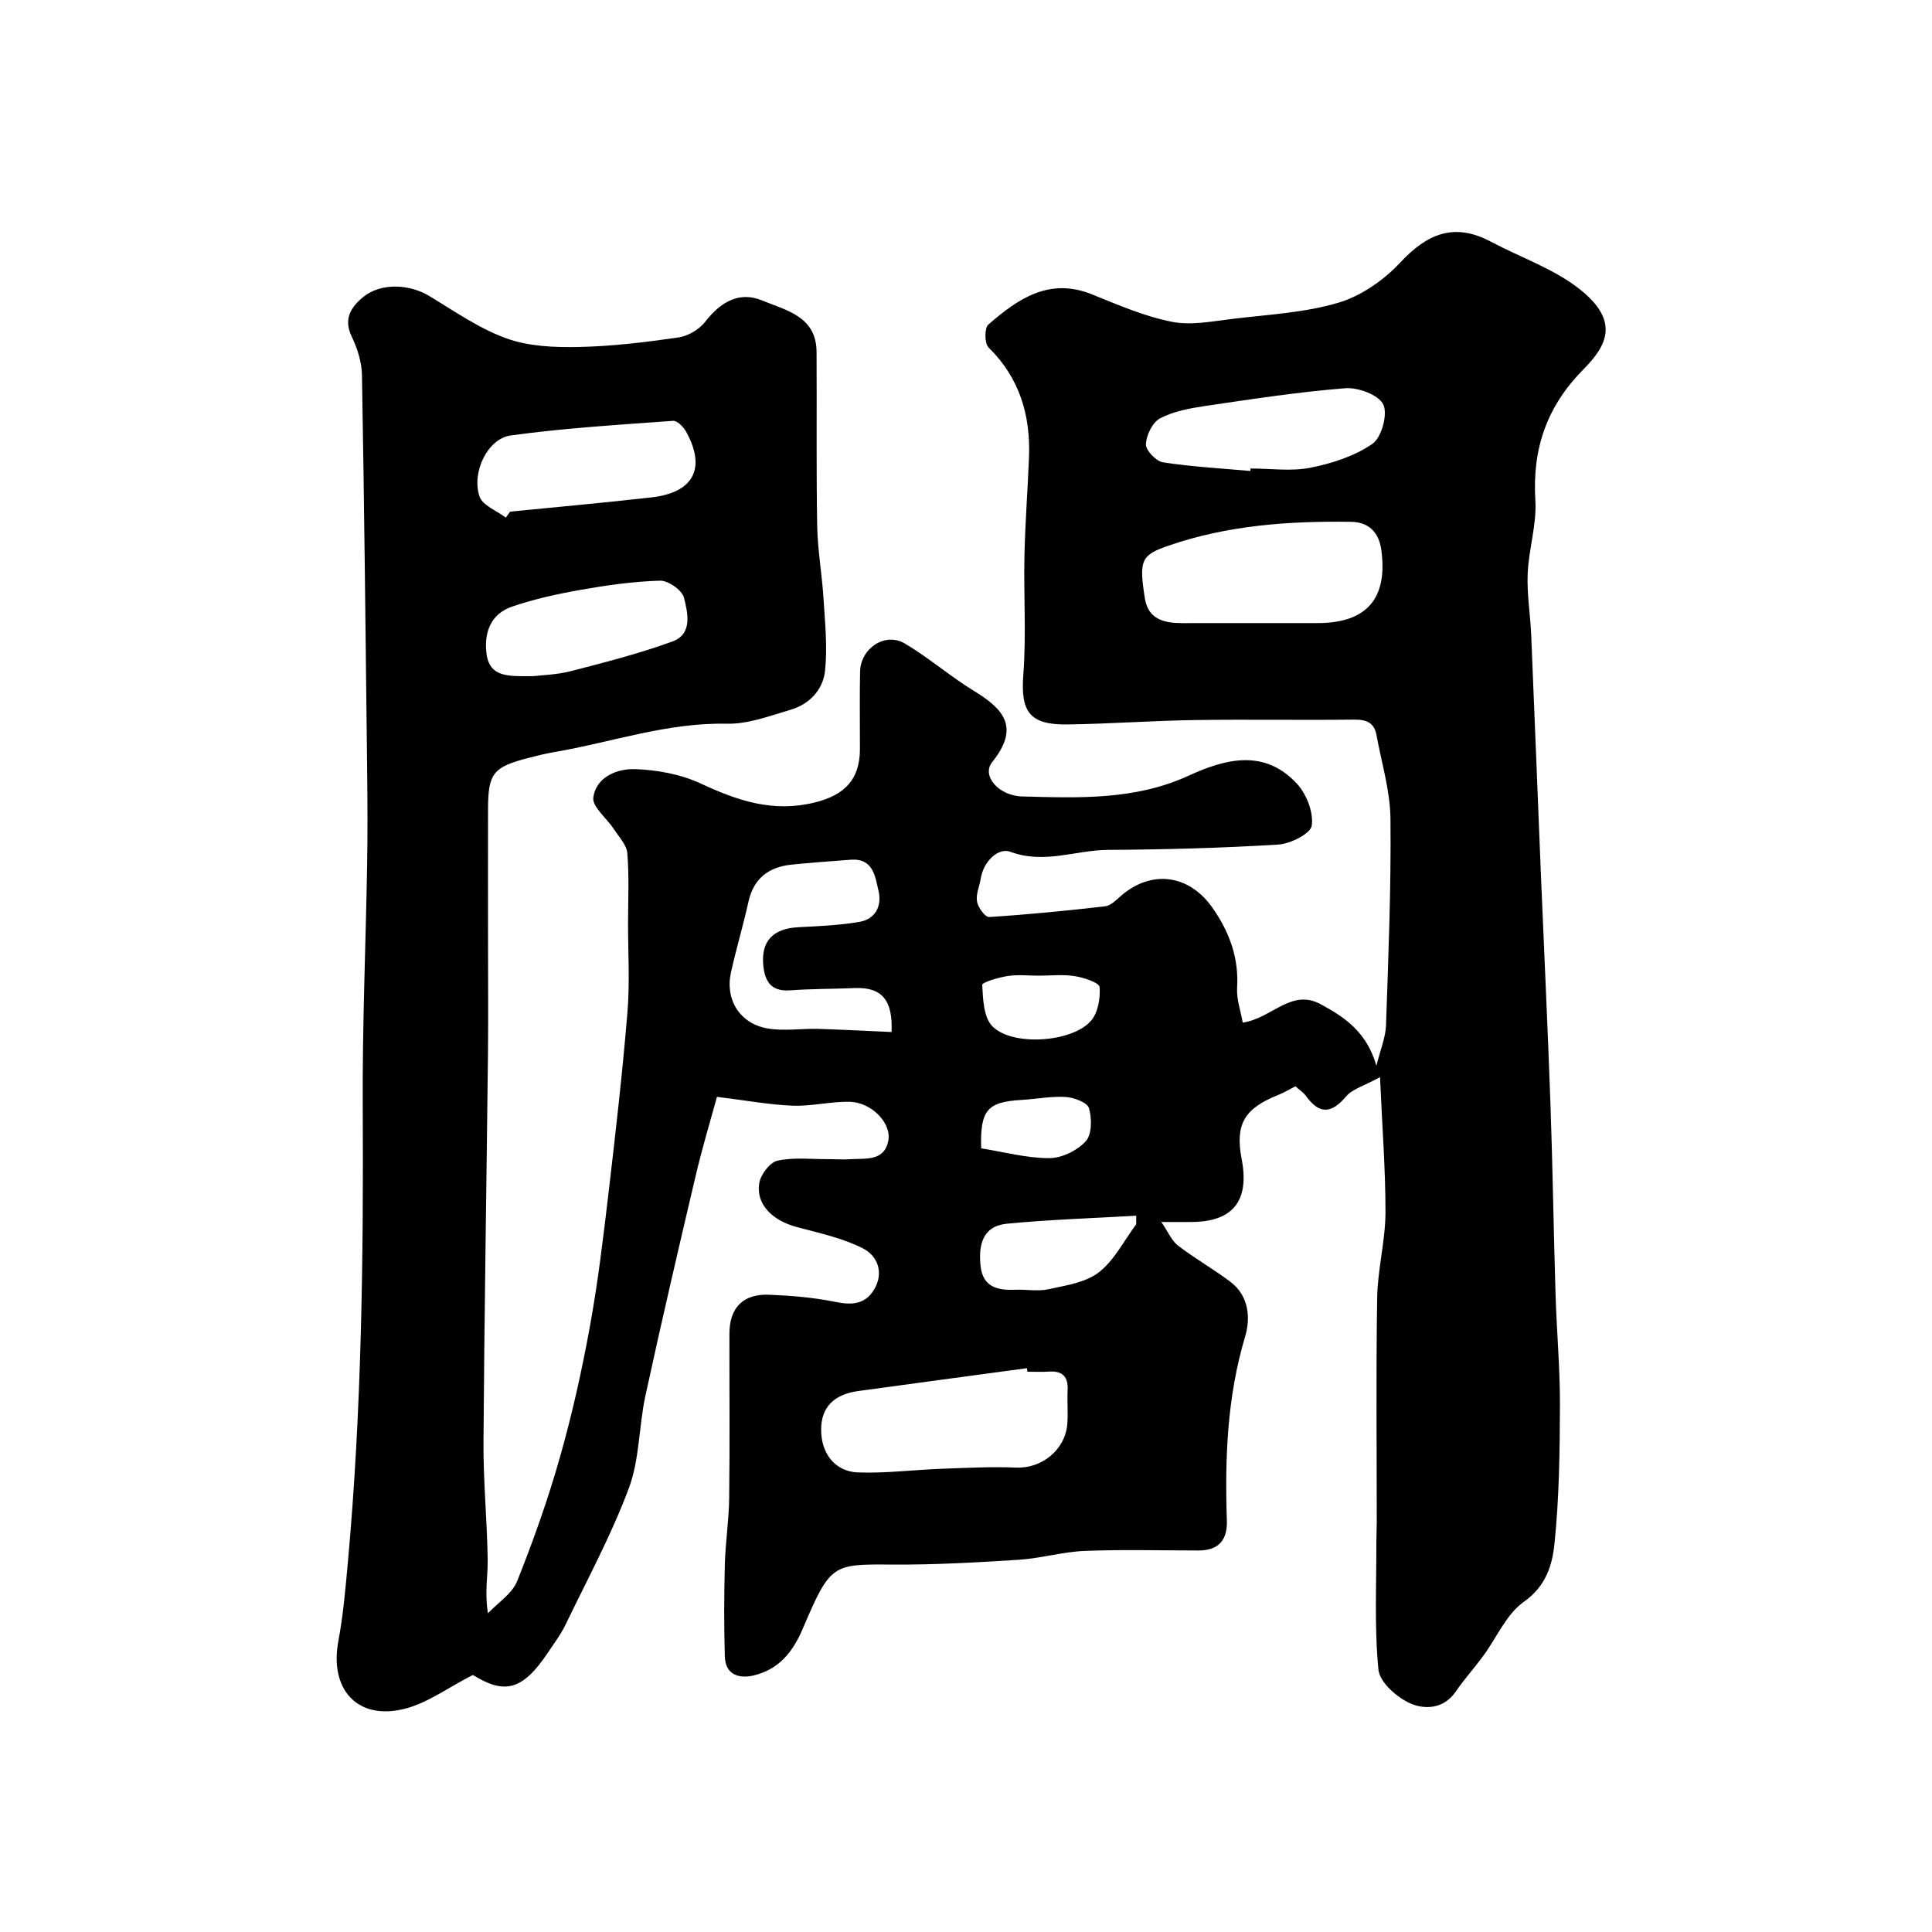 <svg enable-background="new 0 0 400 400" viewBox="0 0 400 400" xmlns="http://www.w3.org/2000/svg"><path d="m285.72 223.01c-3.27 1.8-5.71 2.44-7.04 4.01-3.04 3.58-5.51 3.73-8.27-.08-.56-.78-1.43-1.33-2.21-2.03-1.29.65-2.41 1.33-3.6 1.81-7.01 2.79-8.9 6.08-7.53 13.23 1.67 8.71-1.81 13.04-10.49 13.05-1.66 0-3.32 0-6.14 0 1.43 2.08 2.14 3.88 3.46 4.89 3.48 2.67 7.33 4.85 10.84 7.49 3.83 2.89 4.2 7.5 3.06 11.3-3.75 12.54-4.22 25.28-3.79 38.17.13 4.02-1.74 6.16-5.86 6.16-7.86 0-15.73-.22-23.58.09-4.55.18-9.04 1.54-13.59 1.83-8.77.56-17.56 1.06-26.34 1-12.39-.1-12.71-.13-18.47 13.35-2.1 4.91-5 8.33-10.03 9.58-2.98.74-5.95 0-6.07-3.89-.19-6.34-.16-12.7 0-19.05.12-4.6.85-9.19.9-13.79.14-11.33.03-22.66.05-34 .01-5.35 2.8-8.28 8.18-8.07 4.57.18 9.19.56 13.67 1.47 3.43.7 6.22.6 8.12-2.57 2.1-3.52.62-6.99-2.28-8.47-4.23-2.16-9.07-3.2-13.73-4.44-5.09-1.36-8.49-4.72-7.79-9.08.29-1.78 2.19-4.31 3.77-4.66 3.36-.75 6.99-.3 10.52-.32 1.5-.01 3.01.12 4.5.01 3.15-.22 7.08.53 7.93-3.81.73-3.68-3.52-7.98-7.99-8.08-3.92-.08-7.88.96-11.79.81-4.79-.18-9.56-1.08-15.69-1.83-1.24 4.54-2.99 10.33-4.38 16.21-3.58 15.19-7.12 30.4-10.43 45.66-1.38 6.35-1.2 13.19-3.44 19.17-3.62 9.71-8.61 18.91-13.12 28.28-.99 2.04-2.39 3.89-3.66 5.79-5.22 7.79-8.93 8.66-15.51 4.58-5.14 2.62-9.46 5.88-14.29 7.05-9.7 2.35-15.41-4.14-13.56-14.04.99-5.3 1.46-10.71 1.95-16.09 2.89-31.57 3.26-63.22 3.1-94.9-.09-16.6.63-33.2.91-49.8.11-6.37.08-12.73.01-19.1-.31-27.43-.6-54.87-1.08-82.29-.05-2.67-.96-5.5-2.13-7.94-1.78-3.7-.07-6.17 2.41-8.19 3.65-2.97 9.52-2.69 13.67-.19 5.2 3.14 10.32 6.73 15.96 8.77 4.62 1.67 9.96 1.88 14.96 1.78 6.89-.14 13.8-.98 20.64-1.97 2.01-.29 4.34-1.67 5.58-3.28 3.14-4.05 7.01-6.35 11.76-4.38 4.89 2.02 11.22 3.26 11.27 10.61.08 12.02-.08 24.04.13 36.05.09 5.07 1.01 10.11 1.32 15.18.31 4.96.83 9.99.3 14.88-.41 3.83-3.2 6.86-7.07 8-4.35 1.29-8.87 3.01-13.28 2.91-12.36-.27-23.86 3.86-35.76 5.88-1.76.3-3.49.73-5.22 1.18-7.44 1.92-8.43 3.18-8.44 10.81-.02 9 0 18 0 27 0 7.86.07 15.71-.01 23.57-.3 26.77-.75 53.53-.93 80.3-.05 8.1.75 16.2.87 24.3.05 3.4-.66 6.82.06 11.13 2.07-2.19 4.99-4.04 6.04-6.65 3.37-8.42 6.41-17.01 8.88-25.73 2.52-8.89 4.54-17.95 6.19-27.05 1.67-9.16 2.77-18.44 3.86-27.7 1.46-12.38 2.87-24.78 3.9-37.2.51-6.12.13-12.32.13-18.49.01-4.85.24-9.72-.15-14.54-.14-1.74-1.75-3.39-2.8-5.01-1.46-2.24-4.52-4.62-4.24-6.56.59-4.21 4.93-5.97 8.62-5.84 4.6.16 9.5 1.06 13.65 2.99 7.62 3.56 14.99 6.05 23.59 3.91 6.12-1.52 9.33-4.68 9.34-11.08.01-5.33-.08-10.67.03-16 .1-4.82 5.16-8.23 9.22-5.85 5.02 2.95 9.46 6.86 14.44 9.89 6.25 3.81 9.37 7.61 3.68 14.7-2.22 2.76 1.28 6.97 6.27 7.1 11.65.3 23.33.8 34.43-4.31 7.6-3.5 15.73-5.61 22.44 1.71 1.97 2.15 3.44 5.93 3.03 8.65-.25 1.67-4.43 3.76-6.95 3.91-11.73.72-23.5 1.03-35.26 1.1-6.68.04-13.16 3-20.15.4-2.55-.95-5.59 1.96-6.17 5.54-.26 1.6-1.03 3.27-.77 4.76.22 1.23 1.69 3.25 2.5 3.2 8.03-.51 16.04-1.3 24.03-2.22 1.15-.13 2.26-1.28 3.24-2.13 6.37-5.55 14.17-4.46 19.01 2.48 3.5 5.02 5.45 10.33 5.07 16.56-.14 2.3.73 4.67 1.16 7.17 6-.86 10.03-7.09 16.08-3.84 4.92 2.65 9.58 5.69 11.6 12.78.84-3.41 1.9-5.88 1.99-8.38.49-14.26 1.07-28.53.92-42.8-.06-5.78-1.85-11.55-2.9-17.32-.47-2.57-2.11-3.2-4.62-3.17-11 .13-22-.07-32.99.09-8.77.13-17.53.78-26.3.91-7.98.12-9.79-2.66-9.2-10.37.62-8.15.05-16.39.23-24.59.15-6.77.67-13.53.94-20.3.35-8.74-1.93-16.46-8.38-22.8-.84-.82-.85-4.02-.04-4.73 6.12-5.3 12.58-9.83 21.45-6.26 5.41 2.18 10.87 4.56 16.53 5.68 4.05.81 8.52-.12 12.75-.62 7.31-.88 14.81-1.26 21.79-3.34 4.71-1.4 9.39-4.68 12.79-8.33 5.58-5.98 11.18-8.31 18.72-4.3 6.13 3.26 12.97 5.57 18.33 9.78 8.39 6.59 5.79 11.67.91 16.6-7.65 7.72-10.67 16.48-10.01 27.19.31 4.98-1.37 10.06-1.59 15.12-.18 4.24.55 8.51.73 12.78.71 16.7 1.34 33.4 2.03 50.1.65 15.7 1.41 31.4 1.96 47.11.46 13.1.65 26.2 1.05 39.3.23 7.6.93 15.2.91 22.8-.03 9.6-.15 19.25-1.13 28.78-.45 4.38-1.73 8.8-6.31 12.02-3.66 2.57-5.66 7.46-8.47 11.27-1.84 2.5-3.94 4.82-5.69 7.38-2.46 3.58-6.39 3.71-9.33 2.43-2.8-1.22-6.39-4.39-6.65-7-.86-8.78-.4-17.68-.43-26.54 0-1.33.08-2.66.08-4 .01-15.5-.17-31 .09-46.49.1-5.88 1.69-11.74 1.72-17.61.01-9-.7-17.96-1.13-28.04zm-25.4-94.01h12.5c10.13 0 14.55-5.08 13.16-15.17-.49-3.56-2.55-5.73-6.19-5.79-12.86-.2-25.6.7-37.88 4.94-5.65 1.95-6.14 2.98-4.87 10.95.7 4.33 4.05 5.09 7.78 5.08 5.17-.02 10.33-.01 15.5-.01zm-47.61 155c-.03-.24-.06-.49-.09-.73-11.65 1.57-23.29 3.13-34.93 4.73-5.08.7-7.63 3.38-7.68 7.87-.06 4.94 2.78 8.8 7.62 8.98 5.73.21 11.48-.54 17.23-.75 5.17-.19 10.36-.47 15.52-.25 5.28.22 10.19-3.65 10.6-9.09.17-2.31-.06-4.65.06-6.97.14-2.77-1.06-3.99-3.83-3.82-1.51.11-3 .03-4.5.03zm-107.98-176.83c.29-.41.59-.83.88-1.24 9.75-.97 19.52-1.84 29.26-2.95 8.74-.99 11.37-6.02 7.19-13.59-.55-.99-1.84-2.32-2.69-2.26-11.23.82-22.51 1.49-33.65 3.03-4.77.66-8.13 7.66-6.45 12.61.62 1.87 3.57 2.96 5.46 4.4zm79.86 106.5c.3-6.63-2.04-9.34-7.64-9.1-4.46.19-8.94.14-13.39.47-3.99.29-5.25-1.96-5.54-5.3-.43-4.95 2.08-7.5 7.26-7.77 4.25-.22 8.55-.39 12.73-1.12 3.22-.57 4.6-3.28 3.89-6.35-.71-3.05-1.09-6.87-5.82-6.5-4.09.32-8.19.59-12.27 1.02-4.7.5-7.79 2.87-8.86 7.71-1.08 4.91-2.54 9.73-3.62 14.64-1.23 5.6 1.85 10.57 7.59 11.56 3.41.59 7.01-.01 10.52.09 5.05.15 10.1.43 15.15.65zm74.29-116.16c.01-.17.03-.34.04-.51 4.15 0 8.42.63 12.42-.17 4.47-.89 9.14-2.4 12.82-4.95 1.89-1.31 3.2-6.15 2.23-8.14-.97-2-5.22-3.57-7.88-3.36-9.72.77-19.38 2.26-29.03 3.68-3.17.47-6.51 1.09-9.29 2.55-1.57.82-2.86 3.47-2.94 5.36-.05 1.25 2.11 3.53 3.53 3.75 5.99.92 12.06 1.25 18.1 1.79zm-148.46 42.48c1.68-.21 4.85-.28 7.83-1.05 7.04-1.82 14.12-3.63 20.95-6.12 4.26-1.55 3.2-5.96 2.4-9.1-.4-1.55-3.26-3.55-4.95-3.5-5.52.16-11.05.95-16.5 1.91-4.77.84-9.54 1.9-14.12 3.46-4.39 1.49-5.85 5.32-5.31 9.69.62 5.04 4.6 4.73 9.7 4.71zm124.82 113.48c0-.59 0-1.18 0-1.77-8.94.52-17.9.79-26.8 1.66-5.04.49-5.89 4.48-5.42 8.79.48 4.3 3.48 5.03 7.11 4.88 2.32-.1 4.74.38 6.96-.11 3.6-.79 7.68-1.38 10.43-3.51 3.2-2.5 5.2-6.56 7.72-9.94zm-20.14-51.47c-2.15 0-4.34-.25-6.44.07-1.91.29-5.33 1.3-5.3 1.85.15 2.93.28 6.67 2.08 8.54 4.04 4.19 16.41 3.41 20.39-1.06 1.48-1.66 2.02-4.72 1.83-7.04-.08-.92-3.25-1.96-5.12-2.26-2.42-.39-4.95-.1-7.44-.1zm-11.96 35.75c4.82.77 9.46 2.04 14.1 2.03 2.58 0 5.78-1.56 7.55-3.49 1.29-1.41 1.29-4.72.68-6.84-.34-1.18-3.08-2.22-4.8-2.33-3.05-.19-6.14.43-9.22.61-7.04.43-8.54 2.08-8.31 10.02z" fill="#010000"/></svg>
